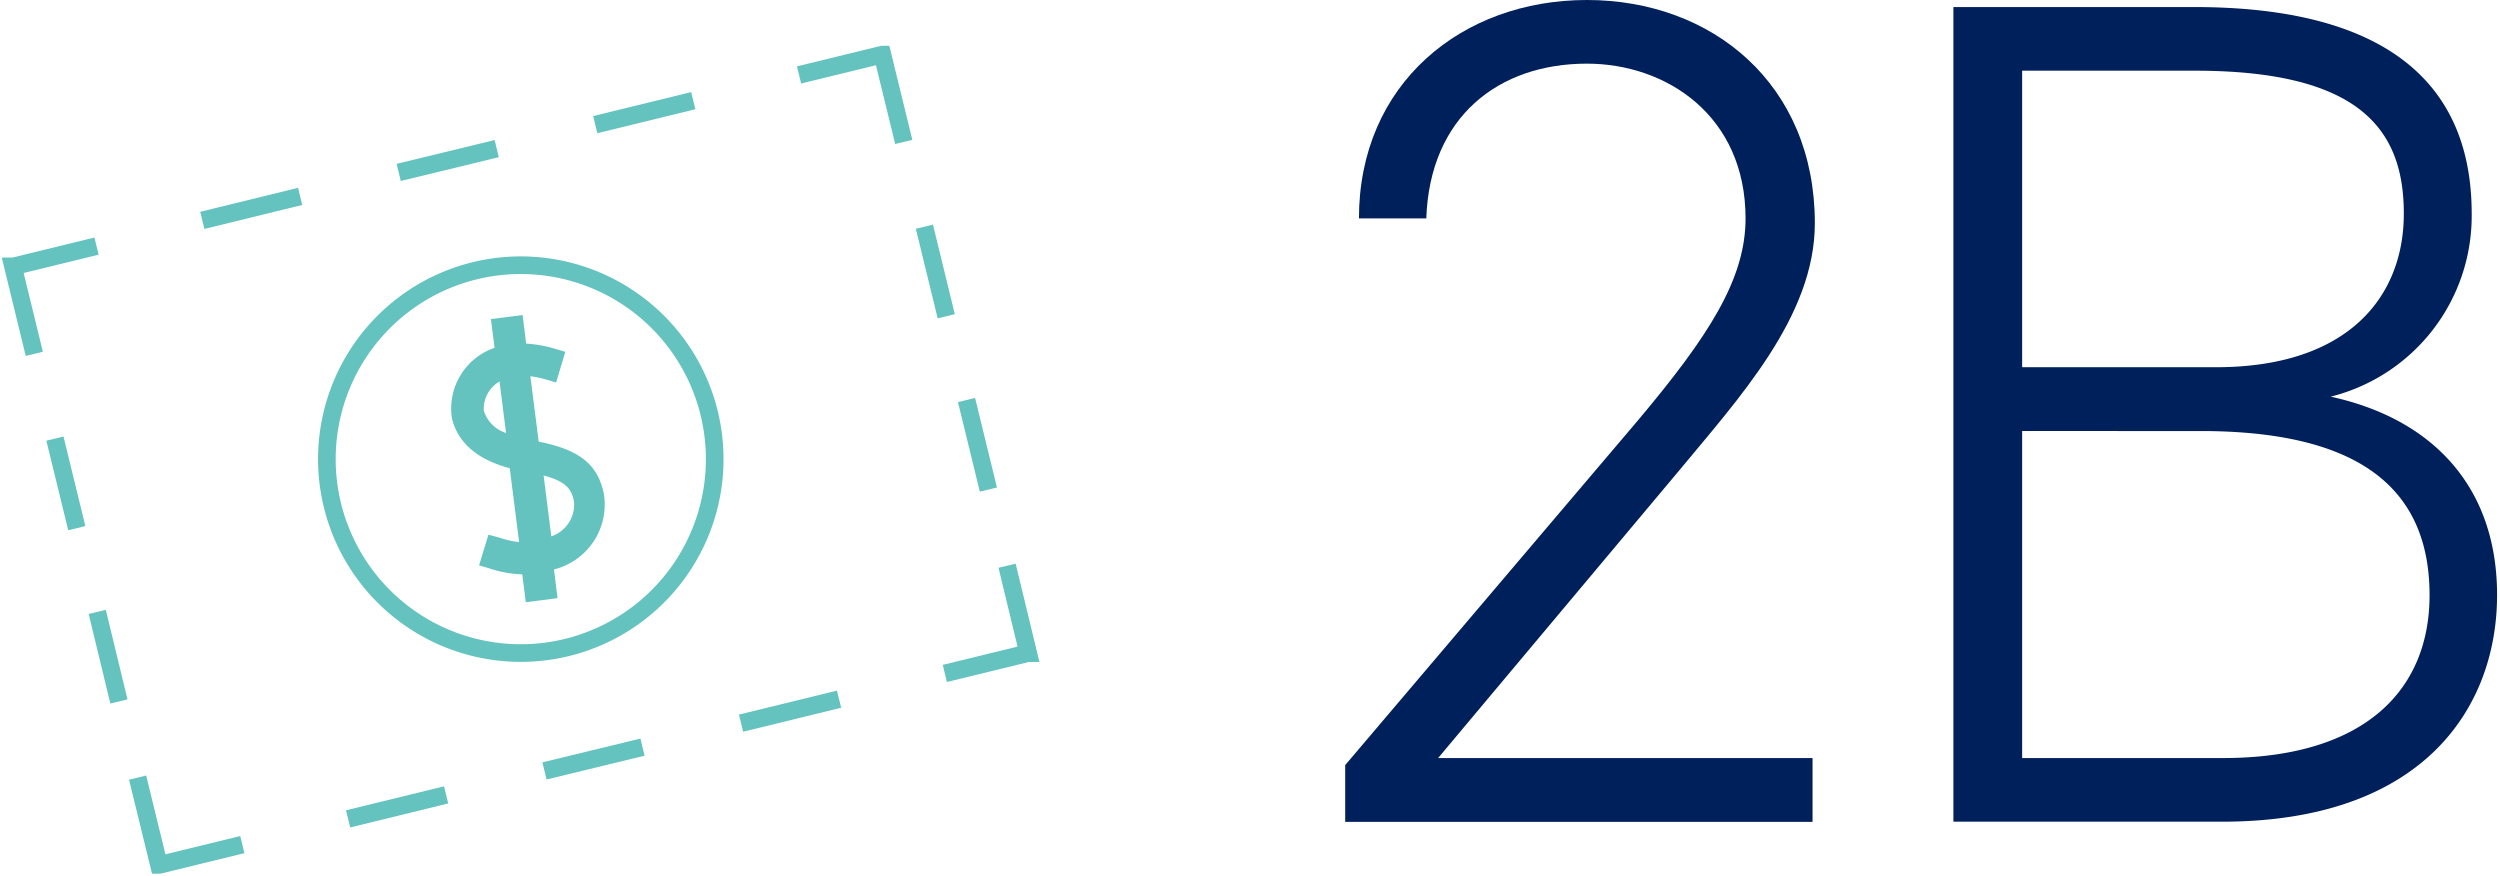 <svg id="Layer_1" data-name="Layer 1" xmlns="http://www.w3.org/2000/svg" width="1.97in" height="0.69in" viewBox="0 0 141.54 49.67"><defs><style>.cls-1{fill:#00205b;}.cls-2,.cls-3,.cls-4{fill:none;stroke:#64c2bf;stroke-miterlimit:10;}.cls-2{stroke-width:1.15px;}.cls-4{stroke-width:1.18px;}.cls-5{fill:#64c2bf;}</style></defs><title>consumer-graph-2b</title><path class="cls-1" d="M126.06,130.11H99.6v-3.22l16.61-19.56c4-4.76,6.1-8,6.1-11.45,0-5.83-4.49-8.78-9-8.78-5,0-8.91,3-9.11,8.78h-3.82c0-7.64,5.83-12.39,12.93-12.39s12.93,4.76,12.93,12.66c0,5.29-4.29,9.91-7.84,14.2l-13.53,16.14h21.24v3.62Z" transform="translate(-23.43 -83.49)"/><path class="cls-1" d="M147.76,83.89c10.58,0,15.74,4.09,15.74,11.72a10.57,10.57,0,0,1-8,10.38c5.83,1.27,9.44,5.16,9.44,11.25,0,6.3-4.09,12.86-15.61,12.86H134.1V83.89h13.67ZM138,104.32h11c7.5,0,10.65-4,10.65-8.71s-2.41-8.11-11.86-8.11H138v16.81Zm0,22.17h11.39c8,0,11.72-3.82,11.72-9.24,0-6.23-4.22-9.31-13-9.31H138v18.56Z" transform="translate(-23.43 -83.49)"/><path class="cls-2" d="M55.31,119.72" transform="translate(-23.43 -83.49)"/><path class="cls-2" d="M55.31,119.72" transform="translate(-23.43 -83.49)"/><line class="cls-3" x1="11.34" y1="12.5" x2="16.89" y2="11.14"/><line class="cls-3" x1="22.48" y1="9.78" x2="28.04" y2="8.43"/><line class="cls-3" x1="33.63" y1="7.07" x2="39.19" y2="5.71"/><polyline class="cls-3" points="1.81 20.07 0.6 15.11 0.63 15.11 5.34 13.96"/><polyline class="cls-3" points="51.13 8.05 49.92 3.1 49.9 3.1 45.19 4.25"/><line class="cls-3" x1="52.3" y1="12.86" x2="53.54" y2="17.94"/><line class="cls-3" x1="54.69" y1="22.69" x2="55.93" y2="27.77"/><line class="cls-3" x1="2.98" y1="24.88" x2="4.22" y2="29.96"/><line class="cls-3" x1="5.38" y1="34.71" x2="6.61" y2="39.79"/><path class="cls-2" d="M78.73,108.63" transform="translate(-23.43 -83.49)"/><path class="cls-4" d="M29.41,120.65" transform="translate(-23.43 -83.49)"/><line class="cls-3" x1="19.61" y1="46.45" x2="25.17" y2="45.09"/><line class="cls-3" x1="30.75" y1="43.73" x2="36.31" y2="42.38"/><line class="cls-3" x1="41.9" y1="41.02" x2="47.46" y2="39.66"/><polyline class="cls-3" points="7.67 44.11 8.88 49.06 8.9 49.06 13.61 47.91"/><polyline class="cls-3" points="56.99 32.09 58.19 37.05 58.17 37.05 53.46 38.2"/><path class="cls-3" d="M50.22,98.85A11,11,0,1,0,63.54,107,11,11,0,0,0,50.22,98.85Z" transform="translate(-23.43 -83.49)"/><path class="cls-5" d="M53.85,108.54l-0.47-3.71a6.28,6.28,0,0,1,1,.22l0.46,0.14,0.52-1.74-0.46-.14a7.46,7.46,0,0,0-1.76-.33l-0.2-1.62-1.8.23,0.21,1.63a3.64,3.64,0,0,0-2.42,4c0.34,1.39,1.44,2.34,3.28,2.83l0.53,4.19a5.34,5.34,0,0,1-1.14-.26L51,113.82l-0.53,1.74,0.55,0.16a6.45,6.45,0,0,0,1.9.35l0.2,1.58,1.8-.23-0.2-1.63a3.79,3.79,0,0,0,2.82-4.33C57.18,109.81,56.15,109,53.85,108.54ZM52,108.05a1.92,1.92,0,0,1-1.26-1.26,1.78,1.78,0,0,1,.89-1.66Zm2.57,5.88-0.44-3.47c1.35,0.36,1.58.83,1.72,1.44A1.9,1.9,0,0,1,54.52,113.93Z" transform="translate(-23.43 -83.49)"/></svg>